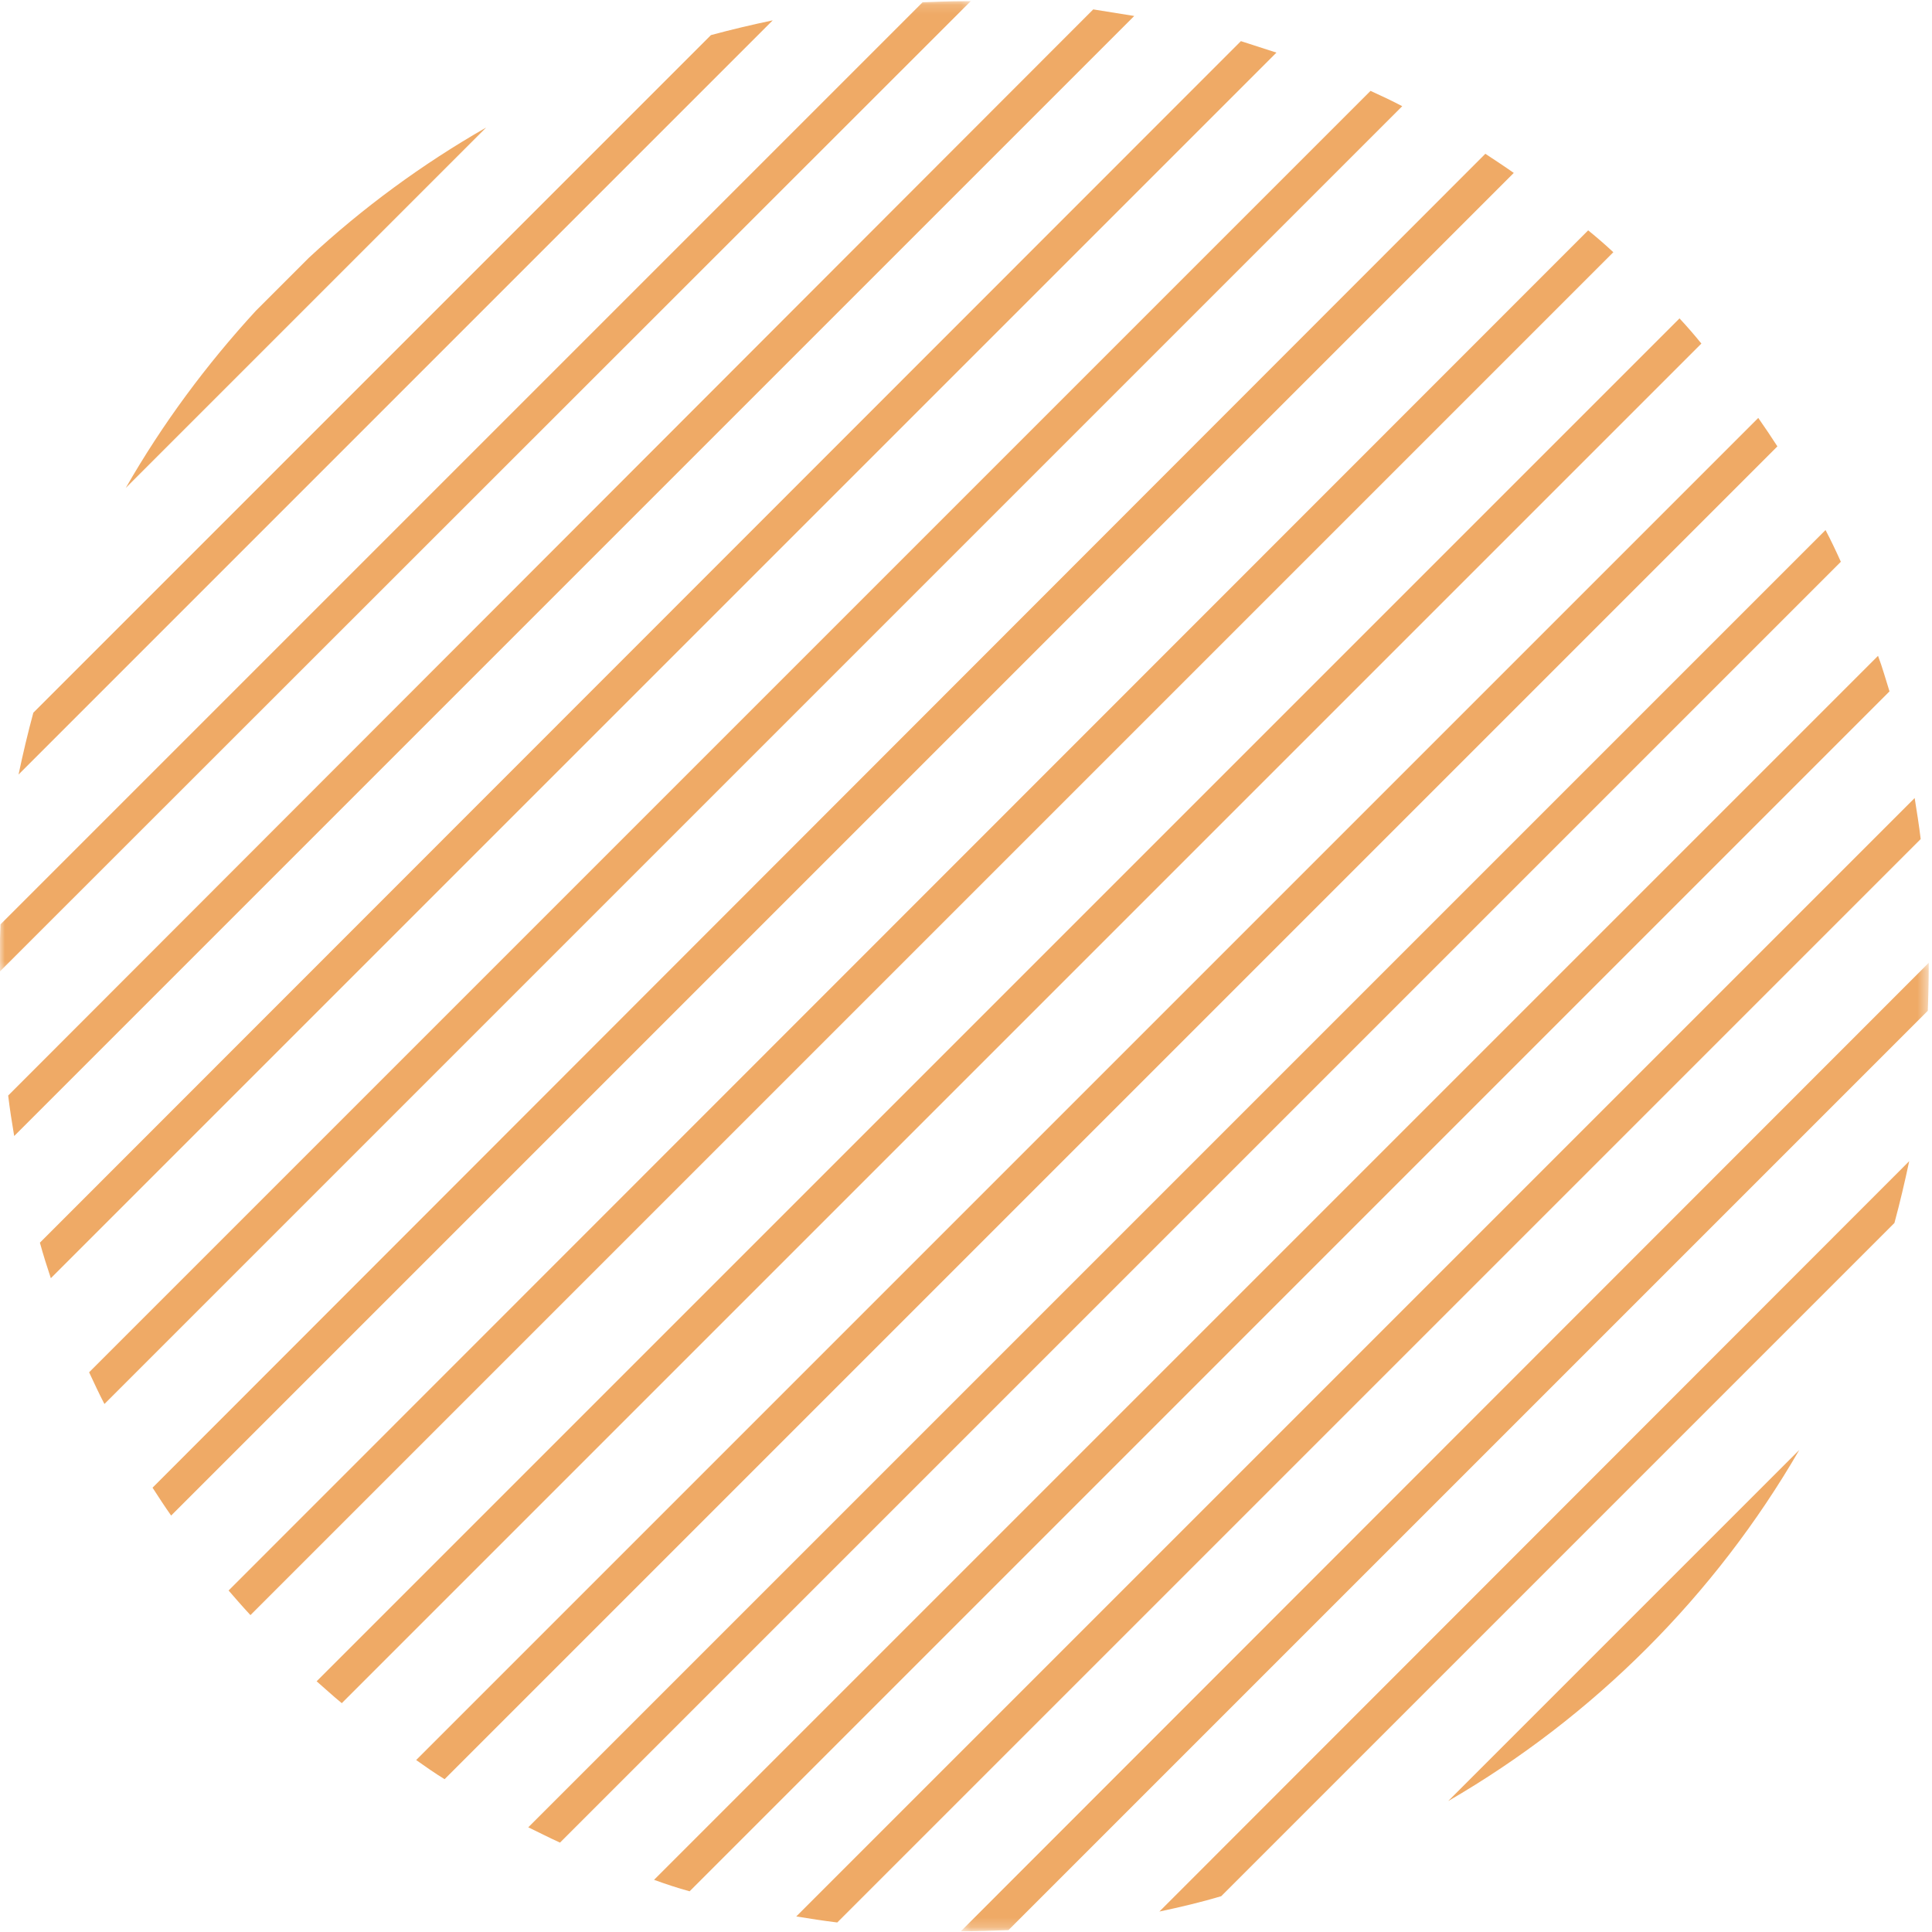 <svg width="200" height="200" viewBox="0 0 200 200" fill="none" xmlns="http://www.w3.org/2000/svg">
<g clip-path="url(#clip0_60_4)">
<path d="M13.018 50.511L50.327 13.202C43.703 16.996 37.531 21.525 31.983 26.677L26.491 32.167C21.341 37.773 16.812 43.888 13.018 50.511Z" fill="#EFAA66"/>
<path d="M1.92 80.178L79.992 2.106C77.842 2.558 75.691 3.067 73.595 3.634L3.45 73.78C2.883 75.875 2.373 78.027 1.92 80.178Z" fill="#EFAA66"/>
<mask id="mask0_60_4" style="mask-type:luminance" maskUnits="userSpaceOnUse" x="-1" y="0" width="102" height="101">
<path d="M-0.09 0.124H100.728V100.728H-0.09V0.124Z" fill="white"/>
</mask>
<g mask="url(#mask0_60_4)">
<path d="M-0.06 99.993C-0.06 100.219 -0.06 100.389 -0.06 100.616L100.488 0.124C100.262 0.124 100.092 0.124 99.865 0.124C98.392 0.124 96.978 0.18 95.505 0.236L0.052 95.69C-0.004 97.106 -0.06 98.578 -0.06 99.993Z" fill="#EFAA66"/>
</g>
<path d="M1.469 117.6L117.416 1.653C116.001 1.427 114.585 1.199 113.171 0.973L0.846 113.41C1.015 114.827 1.241 116.241 1.469 117.6Z" fill="#EFAA66"/>
<path d="M5.262 132.32L132.137 5.447C130.892 5.049 129.703 4.653 128.457 4.258L4.131 128.64C4.47 129.886 4.866 131.131 5.262 132.32Z" fill="#EFAA66"/>
<path d="M10.811 145.341L145.158 10.994C144.083 10.427 143.006 9.918 141.875 9.408L9.225 142.059C9.734 143.134 10.244 144.266 10.811 145.341Z" fill="#EFAA66"/>
<path d="M17.716 156.891L156.706 17.901C155.745 17.222 154.782 16.598 153.763 15.919L15.791 154.004C16.414 154.967 17.037 155.93 17.716 156.891Z" fill="#EFAA66"/>
<path d="M25.926 167.195L167.012 26.11C166.163 25.317 165.314 24.581 164.407 23.846L23.663 164.648C24.398 165.497 25.133 166.346 25.926 167.195Z" fill="#EFAA66"/>
<path d="M35.382 176.311L176.126 35.565C175.391 34.659 174.655 33.809 173.862 32.96L32.777 174.046C33.626 174.781 34.475 175.574 35.382 176.311Z" fill="#EFAA66"/>
<path d="M46.024 184.181L183.995 46.208C183.374 45.247 182.694 44.228 182.015 43.265L43.081 182.199C44.042 182.878 45.005 183.558 46.024 184.181Z" fill="#EFAA66"/>
<path d="M57.971 190.747L190.564 58.155C190.054 57.022 189.545 55.947 188.978 54.87L54.687 189.161C55.763 189.673 56.838 190.238 57.971 190.747Z" fill="#EFAA66"/>
<path d="M71.388 195.786L195.601 71.572C195.206 70.328 194.866 69.081 194.413 67.892L67.707 194.598C68.952 195.051 70.143 195.447 71.388 195.786Z" fill="#EFAA66"/>
<path d="M86.674 199.013L198.829 86.859C198.659 85.443 198.433 84.028 198.206 82.612L82.428 198.391C83.843 198.617 85.259 198.843 86.674 199.013Z" fill="#EFAA66"/>
<mask id="mask1_60_4" style="mask-type:luminance" maskUnits="userSpaceOnUse" x="99" y="99" width="101" height="101">
<path d="M99.384 99.384H199.575V199.788H99.384V99.384Z" fill="white"/>
</mask>
<g mask="url(#mask1_60_4)">
<path d="M99.809 199.92C101.337 199.92 102.866 199.862 104.394 199.806L199.566 104.636C199.622 103.108 199.678 101.579 199.678 100.049C199.678 99.937 199.678 99.823 199.678 99.653L99.469 199.92C99.583 199.92 99.695 199.92 99.809 199.92Z" fill="#EFAA66"/>
</g>
<path d="M126.418 196.296L196.111 126.602C196.677 124.508 197.186 122.356 197.64 120.205L120.021 197.882C122.172 197.428 124.324 196.919 126.418 196.296Z" fill="#EFAA66"/>
<path d="M186.261 150.098L149.915 186.445C164.974 177.726 177.542 165.158 186.261 150.098Z" fill="#EFAA66"/>
</g>
<defs>
<clipPath id="clip0_60_4">
<rect width="199.664" height="200" fill="white"/>
</clipPath>
</defs>
</svg>
